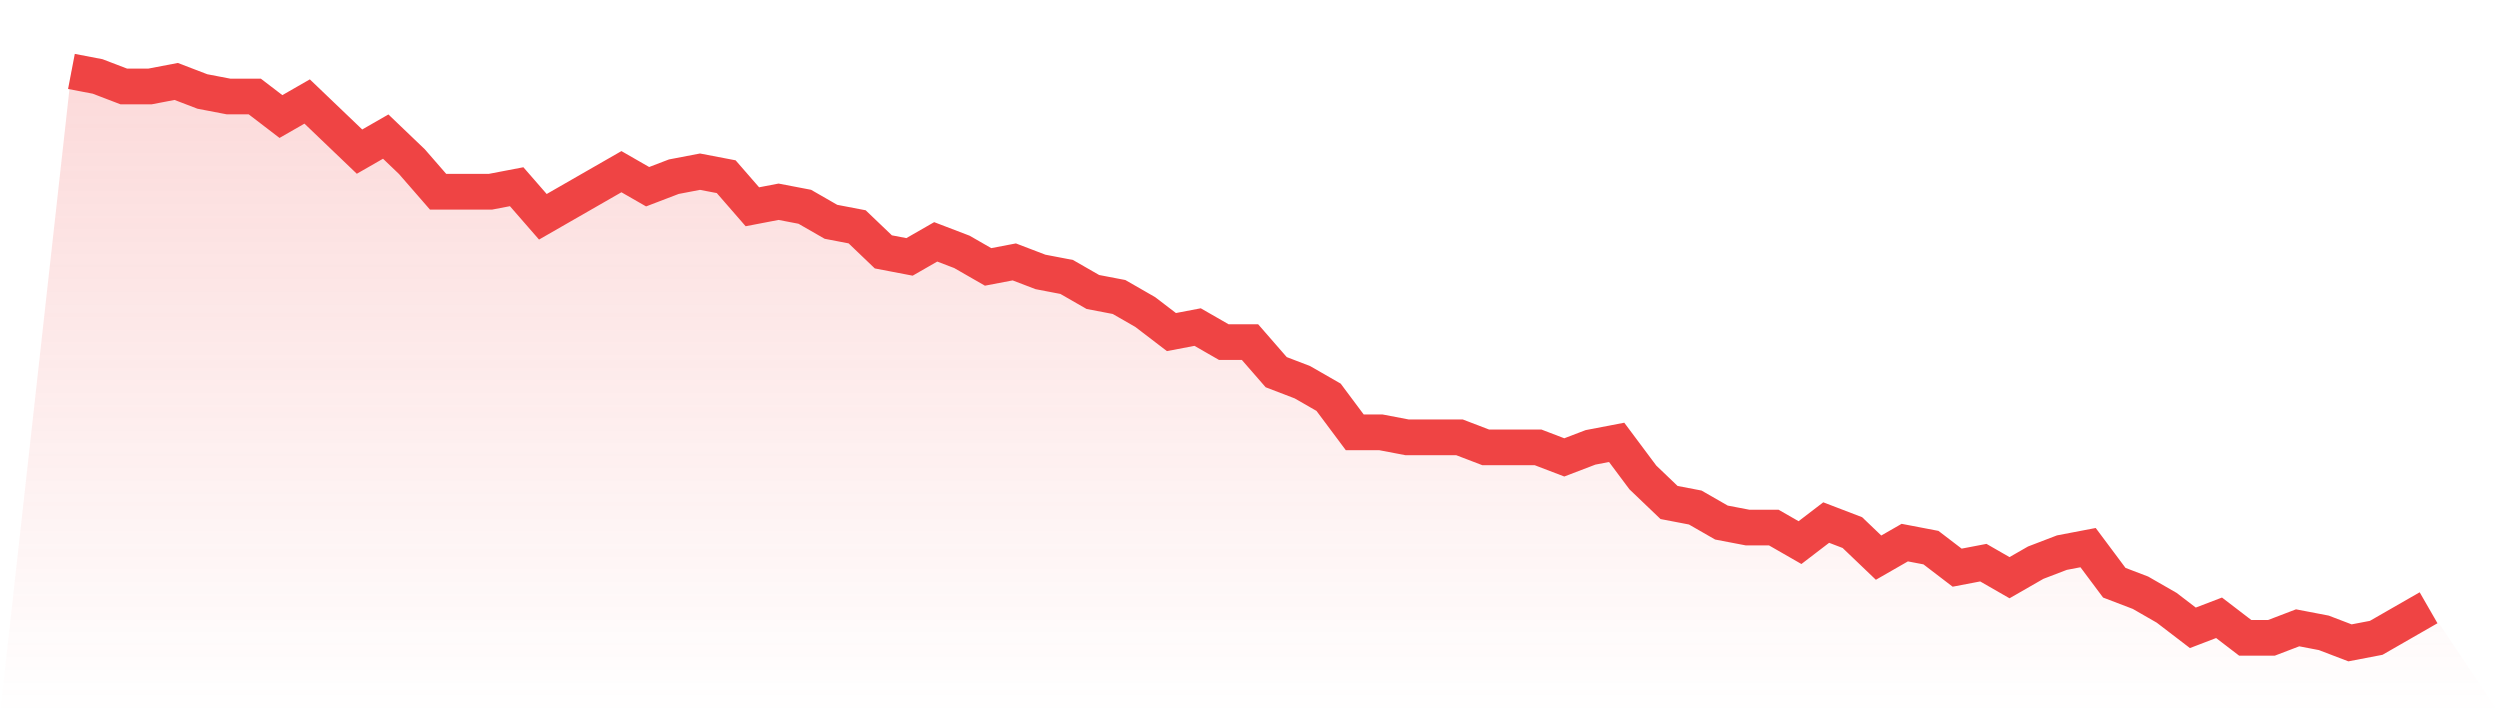 <svg viewBox="0 0 140 40" xmlns="http://www.w3.org/2000/svg">
<defs>
<linearGradient id="gradient" x1="0" x2="0" y1="0" y2="1">
<stop offset="0%" stop-color="#ef4444" stop-opacity="0.2"/>
<stop offset="100%" stop-color="#ef4444" stop-opacity="0"/>
</linearGradient>
</defs>
<path d="M4,4 L4,4 L5.467,4.281 L6.933,4.842 L8.4,4.842 L9.867,4.561 L11.333,5.123 L12.8,5.404 L14.267,5.404 L15.733,6.526 L17.2,5.684 L18.667,7.088 L20.133,8.491 L21.6,7.649 L23.067,9.053 L24.533,10.737 L26,10.737 L27.467,10.737 L28.933,10.456 L30.4,12.14 L31.867,11.298 L33.333,10.456 L34.8,9.614 L36.267,10.456 L37.733,9.895 L39.2,9.614 L40.667,9.895 L42.133,11.579 L43.6,11.298 L45.067,11.579 L46.533,12.421 L48,12.702 L49.467,14.105 L50.933,14.386 L52.4,13.544 L53.867,14.105 L55.333,14.947 L56.8,14.667 L58.267,15.228 L59.733,15.509 L61.2,16.351 L62.667,16.632 L64.133,17.474 L65.6,18.596 L67.067,18.316 L68.533,19.158 L70,19.158 L71.467,20.842 L72.933,21.404 L74.4,22.246 L75.867,24.211 L77.333,24.211 L78.8,24.491 L80.267,24.491 L81.733,24.491 L83.2,25.053 L84.667,25.053 L86.133,25.053 L87.6,25.614 L89.067,25.053 L90.533,24.772 L92,26.737 L93.467,28.14 L94.933,28.421 L96.4,29.263 L97.867,29.544 L99.333,29.544 L100.8,30.386 L102.267,29.263 L103.733,29.825 L105.2,31.228 L106.667,30.386 L108.133,30.667 L109.6,31.789 L111.067,31.509 L112.533,32.351 L114,31.509 L115.467,30.947 L116.933,30.667 L118.4,32.632 L119.867,33.193 L121.333,34.035 L122.8,35.158 L124.267,34.596 L125.733,35.719 L127.2,35.719 L128.667,35.158 L130.133,35.439 L131.6,36 L133.067,35.719 L134.533,34.877 L136,34.035 L140,40 L0,40 z" fill="url(#gradient)"/>
<path d="M4,4 L4,4 L5.467,4.281 L6.933,4.842 L8.4,4.842 L9.867,4.561 L11.333,5.123 L12.8,5.404 L14.267,5.404 L15.733,6.526 L17.2,5.684 L18.667,7.088 L20.133,8.491 L21.6,7.649 L23.067,9.053 L24.533,10.737 L26,10.737 L27.467,10.737 L28.933,10.456 L30.4,12.14 L31.867,11.298 L33.333,10.456 L34.8,9.614 L36.267,10.456 L37.733,9.895 L39.2,9.614 L40.667,9.895 L42.133,11.579 L43.6,11.298 L45.067,11.579 L46.533,12.421 L48,12.702 L49.467,14.105 L50.933,14.386 L52.4,13.544 L53.867,14.105 L55.333,14.947 L56.8,14.667 L58.267,15.228 L59.733,15.509 L61.2,16.351 L62.667,16.632 L64.133,17.474 L65.6,18.596 L67.067,18.316 L68.533,19.158 L70,19.158 L71.467,20.842 L72.933,21.404 L74.4,22.246 L75.867,24.211 L77.333,24.211 L78.8,24.491 L80.267,24.491 L81.733,24.491 L83.2,25.053 L84.667,25.053 L86.133,25.053 L87.6,25.614 L89.067,25.053 L90.533,24.772 L92,26.737 L93.467,28.14 L94.933,28.421 L96.4,29.263 L97.867,29.544 L99.333,29.544 L100.8,30.386 L102.267,29.263 L103.733,29.825 L105.2,31.228 L106.667,30.386 L108.133,30.667 L109.6,31.789 L111.067,31.509 L112.533,32.351 L114,31.509 L115.467,30.947 L116.933,30.667 L118.4,32.632 L119.867,33.193 L121.333,34.035 L122.8,35.158 L124.267,34.596 L125.733,35.719 L127.2,35.719 L128.667,35.158 L130.133,35.439 L131.6,36 L133.067,35.719 L134.533,34.877 L136,34.035" fill="none" stroke="#ef4444" stroke-width="2"/>
</svg>
